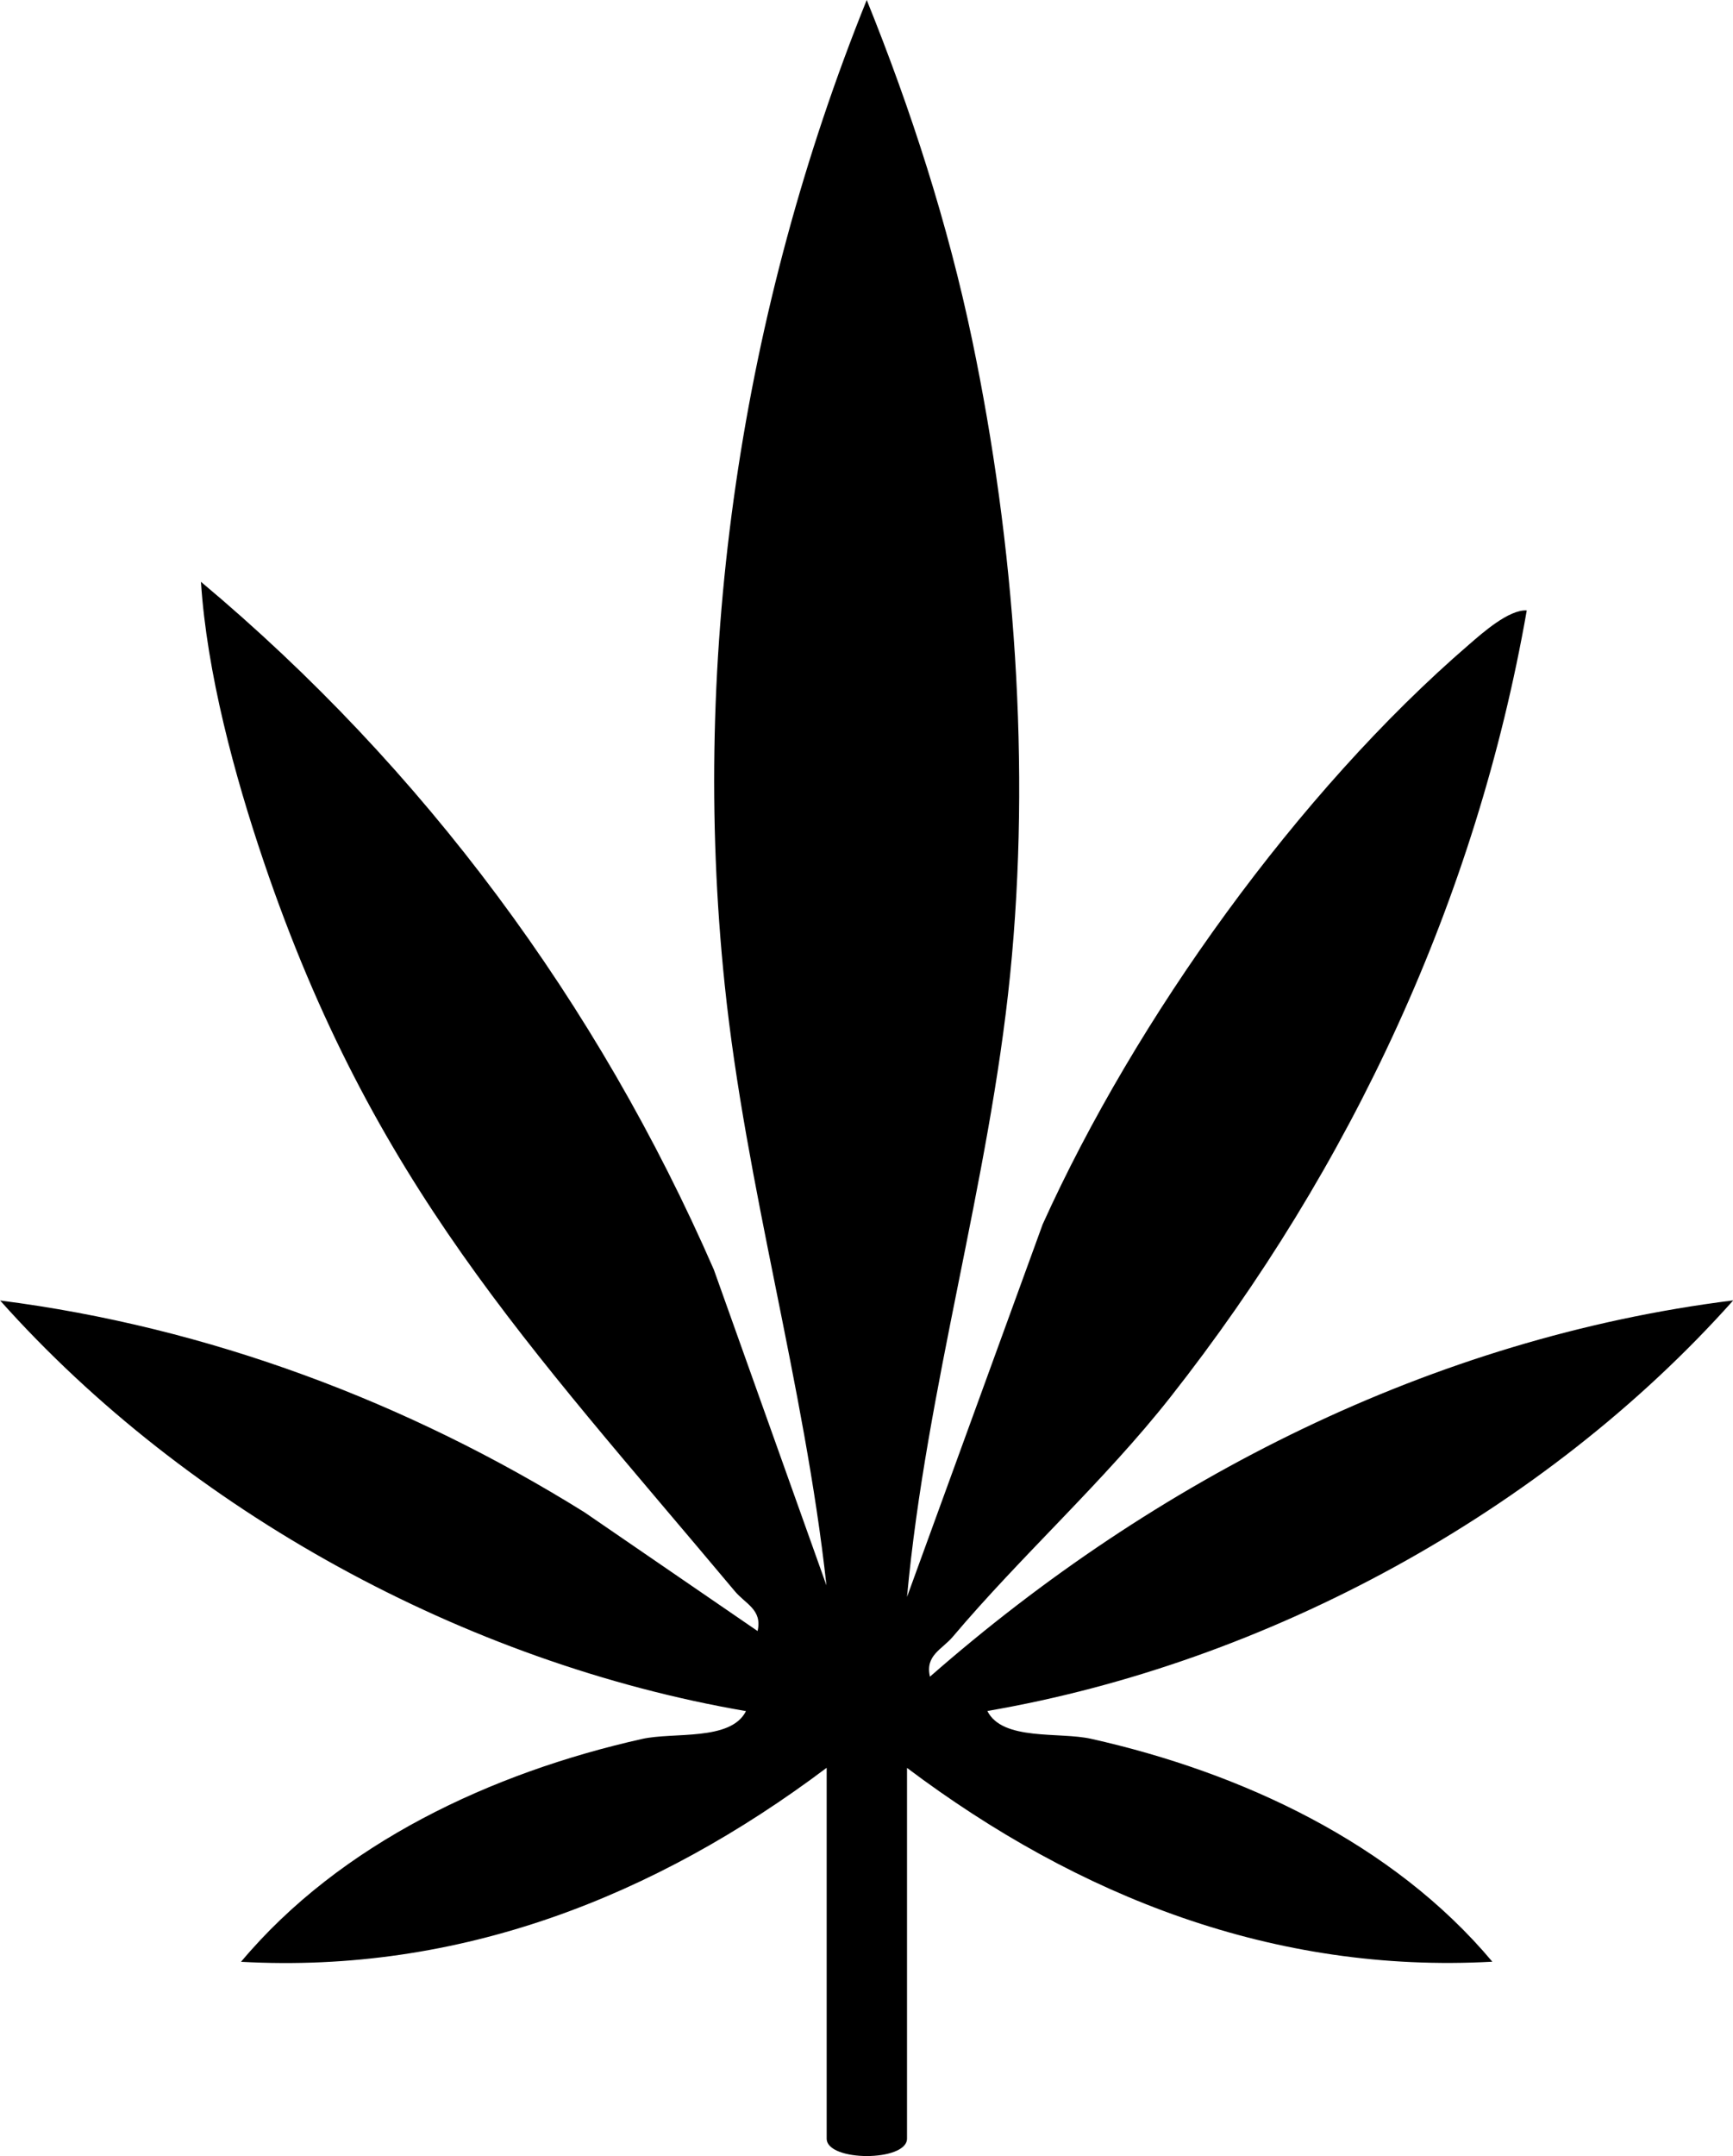 <svg width="119" height="148" viewBox="0 0 119 148" fill="none" xmlns="http://www.w3.org/2000/svg">
<g id="Layer_1" clip-path="url(#clip0_6_7)">
<path id="Vector" d="M56.742 121.358C44.992 130.189 31.539 135.489 16.55 134.659C23.382 126.509 33.785 121.671 44.093 119.361C46.268 118.876 50.185 119.526 51.225 117.451C31.972 114.147 12.925 103.75 0.008 89.267C14.304 91.091 27.985 96.234 40.137 103.805L52.021 111.955C52.36 110.483 51.186 110.1 50.453 109.215C36.11 92.101 25.613 81.265 18.11 59.141C16.093 53.198 14.201 46.16 13.799 39.936C29.096 52.736 41.051 68.888 49.019 87.153L56.75 108.824C55.236 95.005 51.209 81.453 49.767 67.627C47.379 44.766 50.941 21.24 59.516 0C62.558 7.524 65.095 15.384 66.758 23.346C69.682 37.36 70.801 52.674 69.359 66.938C67.917 81.203 63.606 95.264 62.282 109.614L71.597 84.037C77.965 69.937 89.132 54.357 100.882 44.234C101.796 43.443 103.617 41.823 104.838 41.901C101.371 61.693 92.788 80.122 80.376 95.89C75.821 101.676 70.155 106.749 65.426 112.347C64.686 113.223 63.511 113.623 63.858 115.087C79.32 101.535 98.337 91.842 119.016 89.259C106.099 103.742 87.043 114.139 67.799 117.443C68.839 119.518 72.755 118.86 74.931 119.354C85.239 121.663 95.641 126.501 102.474 134.652C87.485 135.481 74.032 130.181 62.282 121.35V146.794C62.282 148.391 56.765 148.391 56.765 146.794V121.35L56.742 121.358Z" fill="black"/>
</g>
<defs>
<clipPath id="clip0_6_7">
<rect width="119" height="148" fill="white"/>
</clipPath>
</defs>
</svg>
